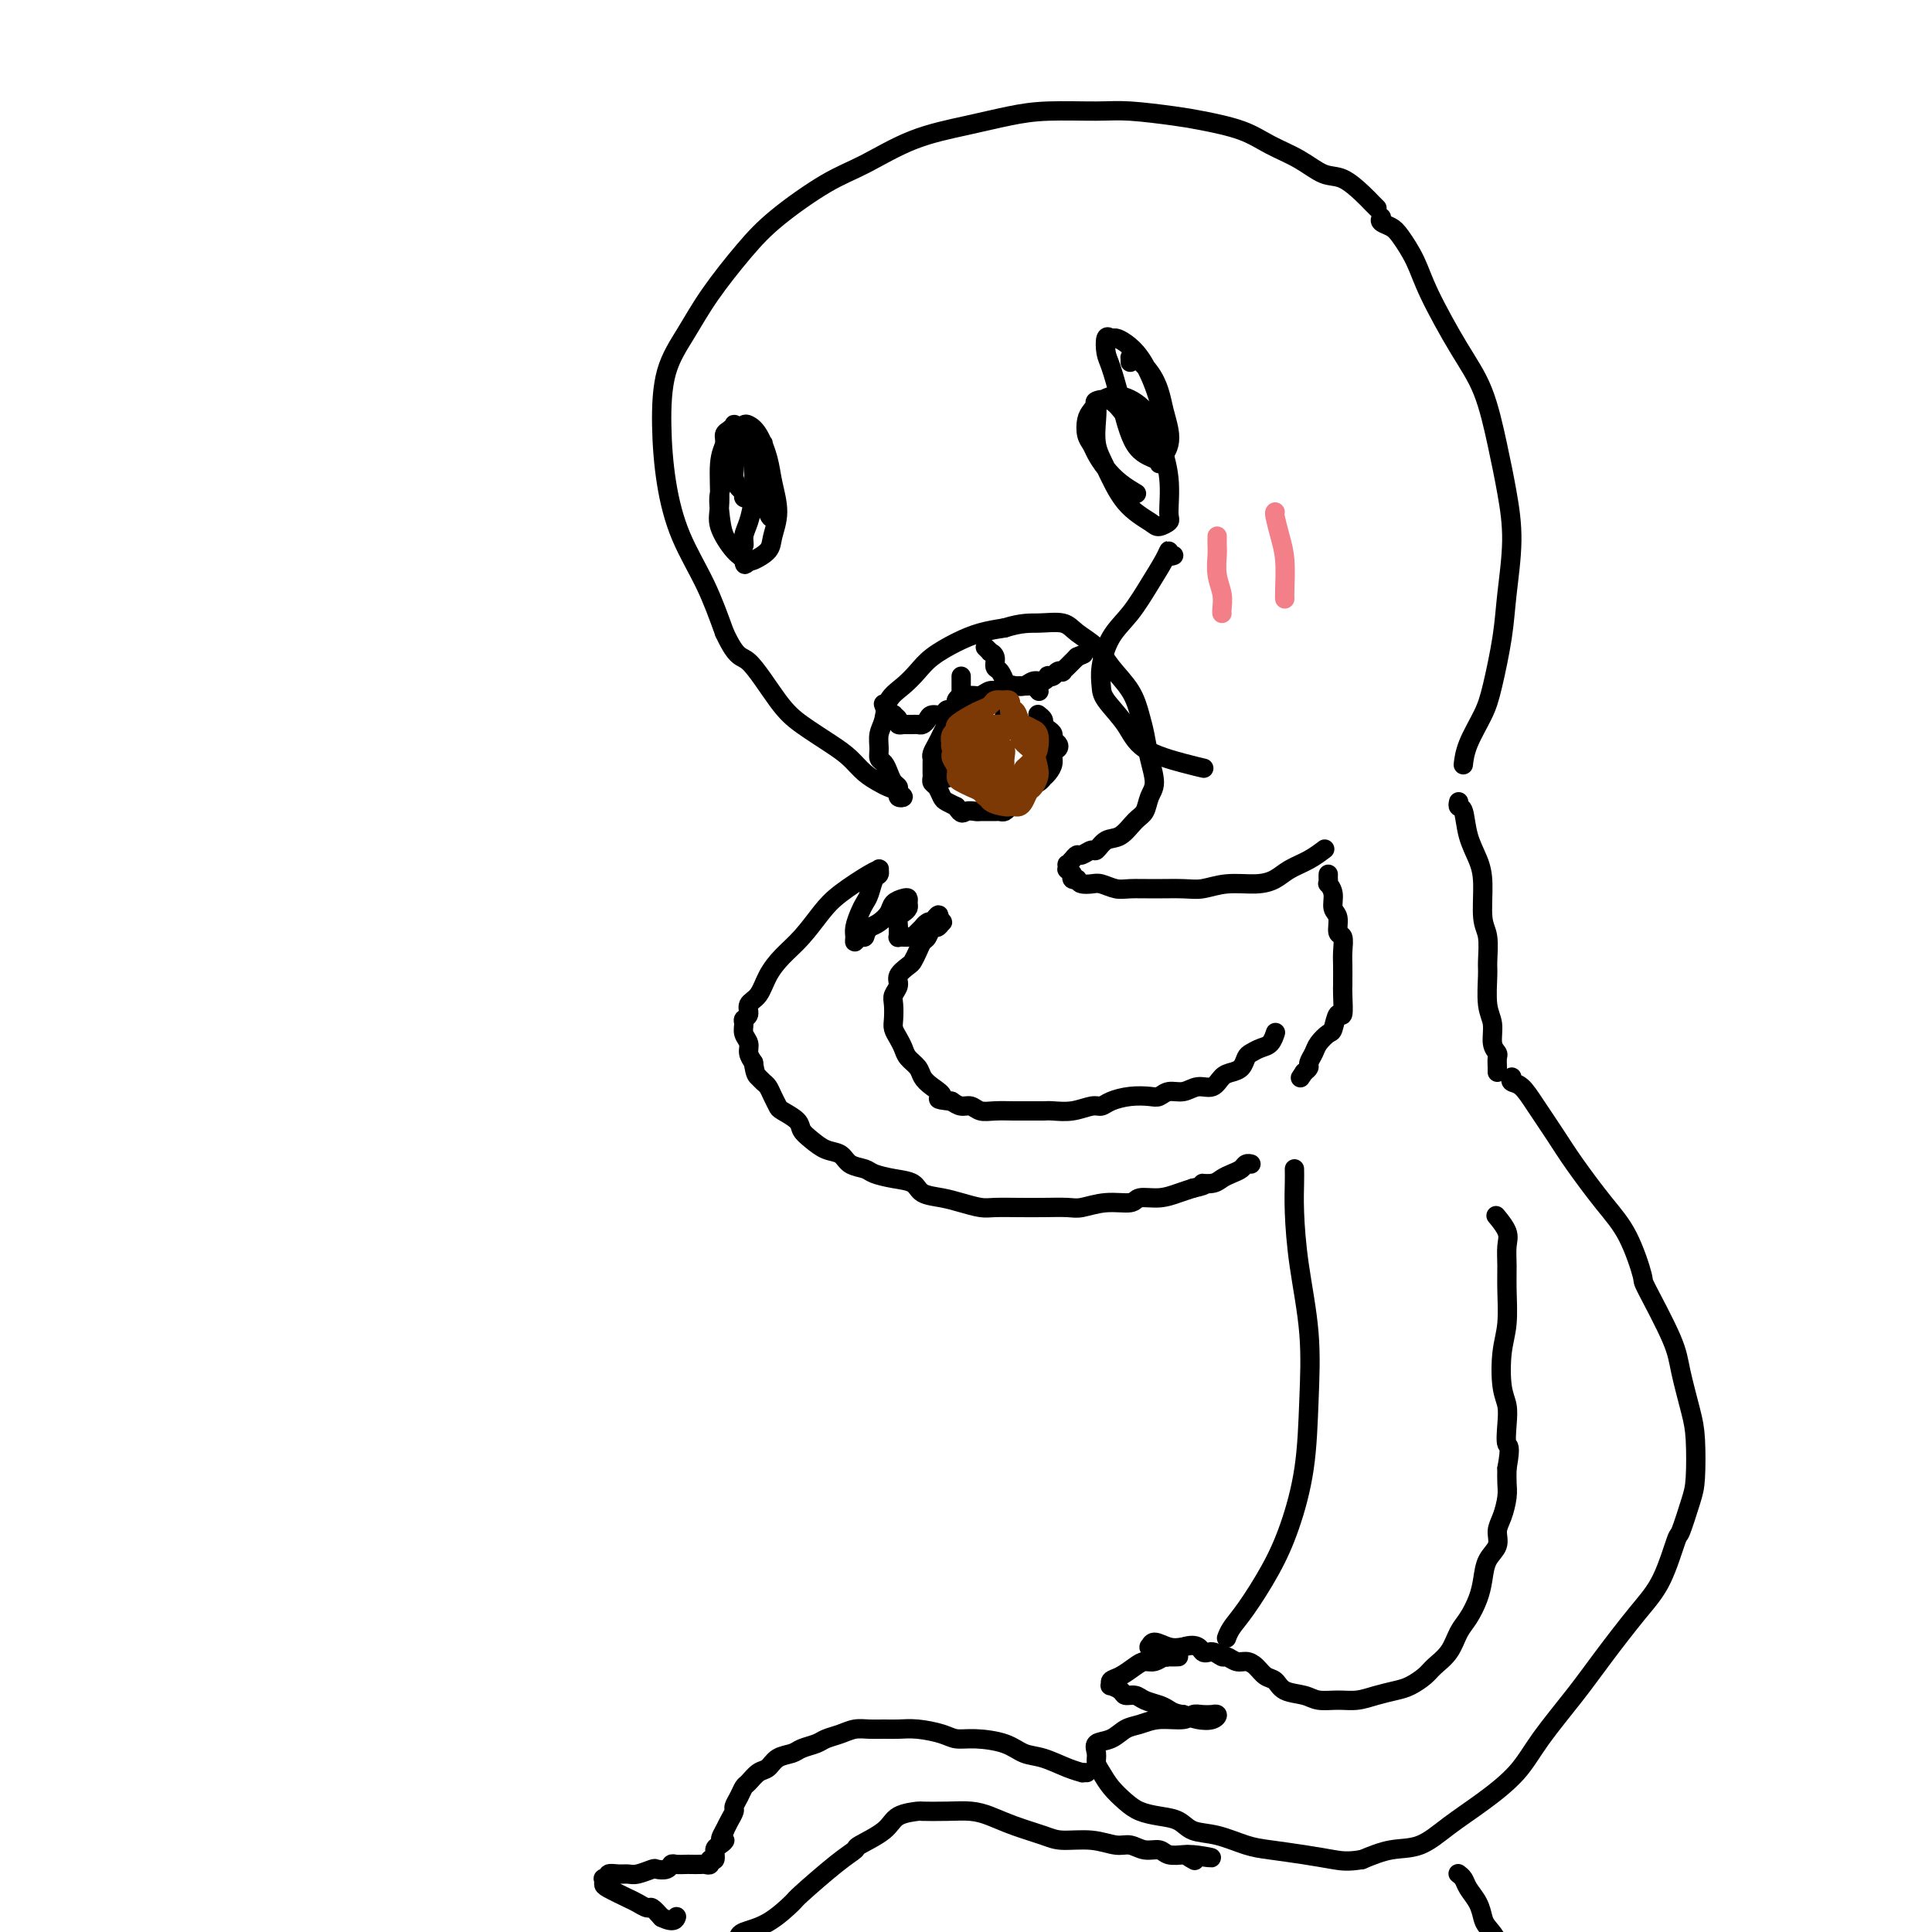 <svg viewBox='0 0 400 400' version='1.1' xmlns='http://www.w3.org/2000/svg' xmlns:xlink='http://www.w3.org/1999/xlink'><g fill='none' stroke='#000000' stroke-width='4' stroke-linecap='round' stroke-linejoin='round'><path d='M285,43c0.079,0.076 0.157,0.152 0,0c-0.157,-0.152 -0.550,-0.533 -1,-1c-0.450,-0.467 -0.958,-1.020 -2,-2c-1.042,-0.980 -2.617,-2.388 -4,-3c-1.383,-0.612 -2.575,-0.430 -4,-1c-1.425,-0.570 -3.083,-1.893 -5,-3c-1.917,-1.107 -4.094,-1.999 -6,-3c-1.906,-1.001 -3.540,-2.110 -6,-3c-2.460,-0.890 -5.744,-1.560 -8,-2c-2.256,-0.440 -3.482,-0.652 -6,-1c-2.518,-0.348 -6.328,-0.834 -9,-1c-2.672,-0.166 -4.205,-0.013 -7,0c-2.795,0.013 -6.850,-0.113 -10,0c-3.150,0.113 -5.394,0.467 -8,1c-2.606,0.533 -5.574,1.246 -9,2c-3.426,0.754 -7.309,1.548 -11,3c-3.691,1.452 -7.190,3.561 -10,5c-2.810,1.439 -4.932,2.206 -8,4c-3.068,1.794 -7.081,4.614 -10,7c-2.919,2.386 -4.744,4.338 -7,7c-2.256,2.662 -4.942,6.034 -7,9c-2.058,2.966 -3.486,5.524 -5,8c-1.514,2.476 -3.112,4.868 -4,8c-0.888,3.132 -1.067,7.005 -1,11c0.067,3.995 0.379,8.112 1,12c0.621,3.888 1.552,7.547 3,11c1.448,3.453 3.414,6.701 5,10c1.586,3.299 2.793,6.650 4,10'/><path d='M150,131c2.684,5.736 3.394,4.575 5,6c1.606,1.425 4.110,5.435 6,8c1.890,2.565 3.168,3.685 5,5c1.832,1.315 4.220,2.825 6,4c1.780,1.175 2.954,2.016 4,3c1.046,0.984 1.964,2.109 3,3c1.036,0.891 2.192,1.546 3,2c0.808,0.454 1.270,0.707 2,1c0.730,0.293 1.727,0.625 2,1c0.273,0.375 -0.179,0.792 0,1c0.179,0.208 0.987,0.208 1,0c0.013,-0.208 -0.770,-0.623 -1,-1c-0.230,-0.377 0.092,-0.716 0,-1c-0.092,-0.284 -0.599,-0.512 -1,-1c-0.401,-0.488 -0.697,-1.236 -1,-2c-0.303,-0.764 -0.614,-1.543 -1,-2c-0.386,-0.457 -0.848,-0.590 -1,-1c-0.152,-0.410 0.007,-1.096 0,-2c-0.007,-0.904 -0.178,-2.027 0,-3c0.178,-0.973 0.706,-1.796 1,-3c0.294,-1.204 0.353,-2.787 1,-4c0.647,-1.213 1.883,-2.055 3,-3c1.117,-0.945 2.114,-1.994 3,-3c0.886,-1.006 1.660,-1.971 3,-3c1.340,-1.029 3.245,-2.123 5,-3c1.755,-0.877 3.358,-1.536 5,-2c1.642,-0.464 3.321,-0.732 5,-1'/><path d='M208,130c3.636,-1.132 5.227,-0.961 7,-1c1.773,-0.039 3.728,-0.287 5,0c1.272,0.287 1.860,1.108 3,2c1.140,0.892 2.830,1.854 4,3c1.170,1.146 1.819,2.475 3,4c1.181,1.525 2.896,3.244 4,5c1.104,1.756 1.599,3.547 2,5c0.401,1.453 0.708,2.567 1,4c0.292,1.433 0.571,3.183 1,5c0.429,1.817 1.010,3.699 1,5c-0.010,1.301 -0.611,2.021 -1,3c-0.389,0.979 -0.566,2.218 -1,3c-0.434,0.782 -1.123,1.109 -2,2c-0.877,0.891 -1.940,2.348 -3,3c-1.060,0.652 -2.115,0.500 -3,1c-0.885,0.500 -1.599,1.653 -2,2c-0.401,0.347 -0.489,-0.113 -1,0c-0.511,0.113 -1.443,0.800 -2,1c-0.557,0.200 -0.737,-0.086 -1,0c-0.263,0.086 -0.607,0.544 -1,1c-0.393,0.456 -0.833,0.911 -1,1c-0.167,0.089 -0.059,-0.186 0,0c0.059,0.186 0.069,0.833 0,1c-0.069,0.167 -0.216,-0.148 0,0c0.216,0.148 0.793,0.758 1,1c0.207,0.242 0.042,0.117 0,0c-0.042,-0.117 0.040,-0.227 0,0c-0.040,0.227 -0.203,0.792 0,1c0.203,0.208 0.772,0.059 1,0c0.228,-0.059 0.114,-0.030 0,0'/><path d='M223,182c0.436,0.686 0.527,0.902 1,1c0.473,0.098 1.328,0.079 2,0c0.672,-0.079 1.163,-0.218 2,0c0.837,0.218 2.022,0.791 3,1c0.978,0.209 1.750,0.052 3,0c1.250,-0.052 2.977,0.001 5,0c2.023,-0.001 4.341,-0.055 6,0c1.659,0.055 2.659,0.219 4,0c1.341,-0.219 3.023,-0.821 5,-1c1.977,-0.179 4.250,0.064 6,0c1.750,-0.064 2.977,-0.434 4,-1c1.023,-0.566 1.841,-1.327 3,-2c1.159,-0.673 2.658,-1.258 4,-2c1.342,-0.742 2.526,-1.641 3,-2c0.474,-0.359 0.237,-0.180 0,0'/><path d='M286,45c-0.186,0.339 -0.373,0.679 0,1c0.373,0.321 1.305,0.625 2,1c0.695,0.375 1.151,0.822 2,2c0.849,1.178 2.090,3.088 3,5c0.910,1.912 1.490,3.827 3,7c1.510,3.173 3.950,7.603 6,11c2.050,3.397 3.709,5.761 5,9c1.291,3.239 2.214,7.355 3,11c0.786,3.645 1.434,6.820 2,10c0.566,3.180 1.051,6.365 1,10c-0.051,3.635 -0.637,7.721 -1,11c-0.363,3.279 -0.504,5.751 -1,9c-0.496,3.249 -1.348,7.274 -2,10c-0.652,2.726 -1.102,4.153 -2,6c-0.898,1.847 -2.242,4.113 -3,6c-0.758,1.887 -0.931,3.396 -1,4c-0.069,0.604 -0.035,0.302 0,0'/><path d='M275,181c-0.009,0.299 -0.018,0.598 0,1c0.018,0.402 0.061,0.907 0,1c-0.061,0.093 -0.228,-0.227 0,0c0.228,0.227 0.849,1.001 1,2c0.151,0.999 -0.170,2.224 0,3c0.170,0.776 0.830,1.102 1,2c0.170,0.898 -0.151,2.367 0,3c0.151,0.633 0.772,0.432 1,1c0.228,0.568 0.061,1.907 0,3c-0.061,1.093 -0.016,1.941 0,3c0.016,1.059 0.001,2.330 0,3c-0.001,0.670 0.010,0.740 0,1c-0.010,0.260 -0.043,0.709 0,2c0.043,1.291 0.162,3.424 0,4c-0.162,0.576 -0.607,-0.404 -1,0c-0.393,0.404 -0.736,2.192 -1,3c-0.264,0.808 -0.448,0.636 -1,1c-0.552,0.364 -1.471,1.263 -2,2c-0.529,0.737 -0.668,1.311 -1,2c-0.332,0.689 -0.859,1.493 -1,2c-0.141,0.507 0.102,0.716 0,1c-0.102,0.284 -0.551,0.642 -1,1'/><path d='M270,222c-1.333,2.000 -0.667,1.000 0,0'/><path d='M302,166c-0.097,0.428 -0.194,0.855 0,1c0.194,0.145 0.678,0.006 1,1c0.322,0.994 0.482,3.121 1,5c0.518,1.879 1.392,3.512 2,5c0.608,1.488 0.948,2.832 1,5c0.052,2.168 -0.183,5.161 0,7c0.183,1.839 0.785,2.525 1,4c0.215,1.475 0.042,3.739 0,5c-0.042,1.261 0.045,1.518 0,3c-0.045,1.482 -0.222,4.189 0,6c0.222,1.811 0.844,2.726 1,4c0.156,1.274 -0.154,2.905 0,4c0.154,1.095 0.773,1.652 1,2c0.227,0.348 0.061,0.485 0,1c-0.061,0.515 -0.016,1.408 0,2c0.016,0.592 0.005,0.883 0,1c-0.005,0.117 -0.002,0.058 0,0'/><path d='M264,214c0.067,-0.203 0.134,-0.406 0,0c-0.134,0.406 -0.469,1.422 -1,2c-0.531,0.578 -1.258,0.719 -2,1c-0.742,0.281 -1.497,0.704 -2,1c-0.503,0.296 -0.753,0.465 -1,1c-0.247,0.535 -0.492,1.435 -1,2c-0.508,0.565 -1.280,0.797 -2,1c-0.720,0.203 -1.390,0.379 -2,1c-0.610,0.621 -1.161,1.687 -2,2c-0.839,0.313 -1.967,-0.126 -3,0c-1.033,0.126 -1.973,0.818 -3,1c-1.027,0.182 -2.141,-0.145 -3,0c-0.859,0.145 -1.462,0.761 -2,1c-0.538,0.239 -1.010,0.102 -2,0c-0.990,-0.102 -2.497,-0.167 -4,0c-1.503,0.167 -3.001,0.567 -4,1c-0.999,0.433 -1.498,0.901 -2,1c-0.502,0.099 -1.005,-0.170 -2,0c-0.995,0.170 -2.481,0.778 -4,1c-1.519,0.222 -3.071,0.059 -4,0c-0.929,-0.059 -1.236,-0.015 -2,0c-0.764,0.015 -1.986,0.000 -3,0c-1.014,-0.000 -1.819,0.015 -3,0c-1.181,-0.015 -2.739,-0.059 -4,0c-1.261,0.059 -2.225,0.222 -3,0c-0.775,-0.222 -1.363,-0.829 -2,-1c-0.637,-0.171 -1.325,0.094 -2,0c-0.675,-0.094 -1.338,-0.547 -2,-1'/><path d='M197,228c-4.229,-0.440 -2.303,-0.541 -2,-1c0.303,-0.459 -1.018,-1.278 -2,-2c-0.982,-0.722 -1.625,-1.348 -2,-2c-0.375,-0.652 -0.482,-1.330 -1,-2c-0.518,-0.670 -1.445,-1.333 -2,-2c-0.555,-0.667 -0.737,-1.337 -1,-2c-0.263,-0.663 -0.608,-1.318 -1,-2c-0.392,-0.682 -0.833,-1.390 -1,-2c-0.167,-0.610 -0.061,-1.122 0,-2c0.061,-0.878 0.076,-2.123 0,-3c-0.076,-0.877 -0.242,-1.386 0,-2c0.242,-0.614 0.891,-1.333 1,-2c0.109,-0.667 -0.322,-1.282 0,-2c0.322,-0.718 1.396,-1.539 2,-2c0.604,-0.461 0.739,-0.562 1,-1c0.261,-0.438 0.647,-1.213 1,-2c0.353,-0.787 0.673,-1.588 1,-2c0.327,-0.412 0.663,-0.436 1,-1c0.337,-0.564 0.676,-1.668 1,-2c0.324,-0.332 0.633,0.107 1,0c0.367,-0.107 0.791,-0.760 1,-1c0.209,-0.240 0.203,-0.069 0,0c-0.203,0.069 -0.601,0.034 -1,0'/><path d='M194,191c1.154,-3.099 -0.461,-0.845 -1,0c-0.539,0.845 -0.004,0.282 0,0c0.004,-0.282 -0.525,-0.282 -1,0c-0.475,0.282 -0.897,0.846 -1,1c-0.103,0.154 0.113,-0.102 0,0c-0.113,0.102 -0.555,0.563 -1,1c-0.445,0.437 -0.894,0.849 -1,1c-0.106,0.151 0.129,0.041 0,0c-0.129,-0.041 -0.623,-0.014 -1,0c-0.377,0.014 -0.637,0.016 -1,0c-0.363,-0.016 -0.830,-0.050 -1,0c-0.170,0.050 -0.043,0.182 0,0c0.043,-0.182 0.001,-0.679 0,-1c-0.001,-0.321 0.038,-0.467 0,-1c-0.038,-0.533 -0.153,-1.453 0,-2c0.153,-0.547 0.575,-0.722 1,-1c0.425,-0.278 0.853,-0.661 1,-1c0.147,-0.339 0.013,-0.635 0,-1c-0.013,-0.365 0.096,-0.799 0,-1c-0.096,-0.201 -0.396,-0.170 -1,0c-0.604,0.170 -1.512,0.479 -2,1c-0.488,0.521 -0.554,1.256 -1,2c-0.446,0.744 -1.270,1.498 -2,2c-0.730,0.502 -1.365,0.751 -2,1'/><path d='M180,192c-0.956,1.246 -0.845,1.860 -1,2c-0.155,0.140 -0.574,-0.193 -1,0c-0.426,0.193 -0.857,0.911 -1,1c-0.143,0.089 0.003,-0.450 0,-1c-0.003,-0.550 -0.156,-1.111 0,-2c0.156,-0.889 0.620,-2.108 1,-3c0.380,-0.892 0.676,-1.458 1,-2c0.324,-0.542 0.676,-1.059 1,-2c0.324,-0.941 0.620,-2.304 1,-3c0.380,-0.696 0.842,-0.724 1,-1c0.158,-0.276 0.010,-0.799 0,-1c-0.010,-0.201 0.119,-0.081 0,0c-0.119,0.081 -0.485,0.121 -2,1c-1.515,0.879 -4.177,2.597 -6,4c-1.823,1.403 -2.805,2.491 -4,4c-1.195,1.509 -2.601,3.440 -4,5c-1.399,1.560 -2.791,2.750 -4,4c-1.209,1.250 -2.237,2.559 -3,4c-0.763,1.441 -1.262,3.015 -2,4c-0.738,0.985 -1.715,1.380 -2,2c-0.285,0.620 0.124,1.464 0,2c-0.124,0.536 -0.780,0.762 -1,1c-0.220,0.238 -0.004,0.486 0,1c0.004,0.514 -0.205,1.292 0,2c0.205,0.708 0.824,1.344 1,2c0.176,0.656 -0.093,1.330 0,2c0.093,0.670 0.546,1.335 1,2'/><path d='M156,220c0.334,2.485 0.667,2.697 1,3c0.333,0.303 0.664,0.696 1,1c0.336,0.304 0.675,0.518 1,1c0.325,0.482 0.636,1.231 1,2c0.364,0.769 0.782,1.557 1,2c0.218,0.443 0.235,0.543 1,1c0.765,0.457 2.278,1.273 3,2c0.722,0.727 0.653,1.364 1,2c0.347,0.636 1.108,1.270 2,2c0.892,0.730 1.914,1.558 3,2c1.086,0.442 2.236,0.500 3,1c0.764,0.500 1.143,1.442 2,2c0.857,0.558 2.192,0.731 3,1c0.808,0.269 1.090,0.636 2,1c0.910,0.364 2.448,0.727 4,1c1.552,0.273 3.119,0.455 4,1c0.881,0.545 1.077,1.452 2,2c0.923,0.548 2.574,0.735 4,1c1.426,0.265 2.627,0.607 4,1c1.373,0.393 2.917,0.837 4,1c1.083,0.163 1.706,0.045 3,0c1.294,-0.045 3.261,-0.016 5,0c1.739,0.016 3.250,0.019 5,0c1.750,-0.019 3.737,-0.062 5,0c1.263,0.062 1.800,0.228 3,0c1.200,-0.228 3.062,-0.849 5,-1c1.938,-0.151 3.950,0.167 5,0c1.050,-0.167 1.137,-0.818 2,-1c0.863,-0.182 2.502,0.105 4,0c1.498,-0.105 2.857,-0.601 4,-1c1.143,-0.399 2.072,-0.699 3,-1'/><path d='M247,246c3.916,-0.858 2.205,-1.003 2,-1c-0.205,0.003 1.097,0.155 2,0c0.903,-0.155 1.409,-0.616 2,-1c0.591,-0.384 1.269,-0.691 2,-1c0.731,-0.309 1.516,-0.619 2,-1c0.484,-0.381 0.669,-0.833 1,-1c0.331,-0.167 0.809,-0.048 1,0c0.191,0.048 0.096,0.024 0,0'/><path d='M313,223c-0.162,0.391 -0.324,0.782 0,1c0.324,0.218 1.135,0.262 2,1c0.865,0.738 1.785,2.170 3,4c1.215,1.830 2.726,4.057 4,6c1.274,1.943 2.312,3.602 4,6c1.688,2.398 4.025,5.537 6,8c1.975,2.463 3.589,4.251 5,7c1.411,2.749 2.619,6.457 3,8c0.381,1.543 -0.066,0.919 1,3c1.066,2.081 3.645,6.868 5,10c1.355,3.132 1.486,4.610 2,7c0.514,2.390 1.413,5.692 2,8c0.587,2.308 0.863,3.621 1,6c0.137,2.379 0.134,5.826 0,8c-0.134,2.174 -0.399,3.077 -1,5c-0.601,1.923 -1.538,4.865 -2,6c-0.462,1.135 -0.448,0.463 -1,2c-0.552,1.537 -1.670,5.284 -3,8c-1.330,2.716 -2.874,4.402 -5,7c-2.126,2.598 -4.835,6.108 -7,9c-2.165,2.892 -3.785,5.164 -6,8c-2.215,2.836 -5.024,6.235 -7,9c-1.976,2.765 -3.118,4.897 -5,7c-1.882,2.103 -4.504,4.177 -7,6c-2.496,1.823 -4.865,3.396 -7,5c-2.135,1.604 -4.036,3.240 -6,4c-1.964,0.760 -3.990,0.646 -6,1c-2.010,0.354 -4.005,1.177 -6,2'/><path d='M282,385c-2.949,0.511 -4.321,0.288 -6,0c-1.679,-0.288 -3.664,-0.639 -6,-1c-2.336,-0.361 -5.023,-0.730 -7,-1c-1.977,-0.270 -3.245,-0.440 -5,-1c-1.755,-0.560 -3.996,-1.512 -6,-2c-2.004,-0.488 -3.771,-0.514 -5,-1c-1.229,-0.486 -1.918,-1.431 -3,-2c-1.082,-0.569 -2.555,-0.761 -4,-1c-1.445,-0.239 -2.860,-0.525 -4,-1c-1.140,-0.475 -2.003,-1.138 -3,-2c-0.997,-0.862 -2.126,-1.923 -3,-3c-0.874,-1.077 -1.493,-2.171 -2,-3c-0.507,-0.829 -0.901,-1.392 -1,-2c-0.099,-0.608 0.097,-1.262 0,-2c-0.097,-0.738 -0.489,-1.561 0,-2c0.489,-0.439 1.857,-0.495 3,-1c1.143,-0.505 2.060,-1.460 3,-2c0.940,-0.540 1.904,-0.667 3,-1c1.096,-0.333 2.326,-0.874 4,-1c1.674,-0.126 3.792,0.163 5,0c1.208,-0.163 1.505,-0.777 2,-1c0.495,-0.223 1.189,-0.056 2,0c0.811,0.056 1.739,0.002 2,0c0.261,-0.002 -0.146,0.049 0,0c0.146,-0.049 0.843,-0.199 1,0c0.157,0.199 -0.227,0.746 -1,1c-0.773,0.254 -1.935,0.215 -3,0c-1.065,-0.215 -2.032,-0.608 -3,-1'/><path d='M245,355c-1.683,-0.177 -2.391,-0.621 -3,-1c-0.609,-0.379 -1.117,-0.693 -2,-1c-0.883,-0.307 -2.139,-0.608 -3,-1c-0.861,-0.392 -1.327,-0.875 -2,-1c-0.673,-0.125 -1.555,0.107 -2,0c-0.445,-0.107 -0.454,-0.552 -1,-1c-0.546,-0.448 -1.629,-0.897 -2,-1c-0.371,-0.103 -0.031,0.140 0,0c0.031,-0.140 -0.249,-0.663 0,-1c0.249,-0.337 1.026,-0.486 2,-1c0.974,-0.514 2.143,-1.392 3,-2c0.857,-0.608 1.401,-0.948 2,-1c0.599,-0.052 1.254,0.182 2,0c0.746,-0.182 1.584,-0.781 2,-1c0.416,-0.219 0.410,-0.058 1,0c0.590,0.058 1.777,0.011 2,0c0.223,-0.011 -0.517,0.012 -1,0c-0.483,-0.012 -0.707,-0.060 -1,0c-0.293,0.060 -0.653,0.228 -1,0c-0.347,-0.228 -0.680,-0.850 -1,-1c-0.320,-0.150 -0.627,0.174 -1,0c-0.373,-0.174 -0.813,-0.845 -1,-1c-0.187,-0.155 -0.122,0.206 0,0c0.122,-0.206 0.302,-0.978 1,-1c0.698,-0.022 1.914,0.708 3,1c1.086,0.292 2.043,0.146 3,0'/><path d='M245,341c3.135,-0.994 3.473,0.522 4,1c0.527,0.478 1.243,-0.083 2,0c0.757,0.083 1.554,0.809 2,1c0.446,0.191 0.542,-0.152 1,0c0.458,0.152 1.278,0.799 2,1c0.722,0.201 1.346,-0.044 2,0c0.654,0.044 1.337,0.379 2,1c0.663,0.621 1.306,1.529 2,2c0.694,0.471 1.438,0.504 2,1c0.562,0.496 0.944,1.454 2,2c1.056,0.546 2.788,0.679 4,1c1.212,0.321 1.903,0.829 3,1c1.097,0.171 2.600,0.005 4,0c1.400,-0.005 2.697,0.150 4,0c1.303,-0.150 2.613,-0.606 4,-1c1.387,-0.394 2.851,-0.726 4,-1c1.149,-0.274 1.985,-0.489 3,-1c1.015,-0.511 2.211,-1.318 3,-2c0.789,-0.682 1.171,-1.238 2,-2c0.829,-0.762 2.106,-1.729 3,-3c0.894,-1.271 1.404,-2.847 2,-4c0.596,-1.153 1.278,-1.883 2,-3c0.722,-1.117 1.485,-2.620 2,-4c0.515,-1.380 0.782,-2.637 1,-4c0.218,-1.363 0.388,-2.833 1,-4c0.612,-1.167 1.667,-2.031 2,-3c0.333,-0.969 -0.054,-2.044 0,-3c0.054,-0.956 0.551,-1.792 1,-3c0.449,-1.208 0.852,-2.787 1,-4c0.148,-1.213 0.042,-2.061 0,-3c-0.042,-0.939 -0.021,-1.970 0,-3'/><path d='M312,304c0.932,-5.121 0.263,-4.424 0,-5c-0.263,-0.576 -0.119,-2.426 0,-4c0.119,-1.574 0.214,-2.871 0,-4c-0.214,-1.129 -0.737,-2.090 -1,-4c-0.263,-1.910 -0.267,-4.770 0,-7c0.267,-2.230 0.806,-3.832 1,-6c0.194,-2.168 0.045,-4.904 0,-7c-0.045,-2.096 0.016,-3.553 0,-5c-0.016,-1.447 -0.107,-2.883 0,-4c0.107,-1.117 0.414,-1.916 0,-3c-0.414,-1.084 -1.547,-2.453 -2,-3c-0.453,-0.547 -0.227,-0.274 0,0'/><path d='M268,242c0.014,0.832 0.029,1.665 0,3c-0.029,1.335 -0.100,3.174 0,6c0.100,2.826 0.372,6.640 1,11c0.628,4.360 1.611,9.264 2,14c0.389,4.736 0.183,9.302 0,14c-0.183,4.698 -0.343,9.527 -1,14c-0.657,4.473 -1.812,8.589 -3,12c-1.188,3.411 -2.410,6.116 -4,9c-1.590,2.884 -3.550,5.948 -5,8c-1.450,2.052 -2.390,3.091 -3,4c-0.610,0.909 -0.888,1.688 -1,2c-0.112,0.312 -0.056,0.156 0,0'/><path d='M225,367c-0.480,-0.015 -0.960,-0.031 -1,0c-0.040,0.031 0.361,0.107 0,0c-0.361,-0.107 -1.485,-0.397 -3,-1c-1.515,-0.603 -3.420,-1.520 -5,-2c-1.580,-0.480 -2.833,-0.524 -4,-1c-1.167,-0.476 -2.247,-1.385 -4,-2c-1.753,-0.615 -4.177,-0.935 -6,-1c-1.823,-0.065 -3.044,0.126 -4,0c-0.956,-0.126 -1.649,-0.569 -3,-1c-1.351,-0.431 -3.362,-0.848 -5,-1c-1.638,-0.152 -2.903,-0.038 -4,0c-1.097,0.038 -2.027,-0.001 -3,0c-0.973,0.001 -1.989,0.042 -3,0c-1.011,-0.042 -2.018,-0.166 -3,0c-0.982,0.166 -1.939,0.622 -3,1c-1.061,0.378 -2.227,0.678 -3,1c-0.773,0.322 -1.152,0.668 -2,1c-0.848,0.332 -2.166,0.651 -3,1c-0.834,0.349 -1.183,0.727 -2,1c-0.817,0.273 -2.103,0.439 -3,1c-0.897,0.561 -1.406,1.515 -2,2c-0.594,0.485 -1.273,0.501 -2,1c-0.727,0.499 -1.500,1.481 -2,2c-0.500,0.519 -0.725,0.576 -1,1c-0.275,0.424 -0.598,1.216 -1,2c-0.402,0.784 -0.881,1.561 -1,2c-0.119,0.439 0.122,0.541 0,1c-0.122,0.459 -0.606,1.274 -1,2c-0.394,0.726 -0.697,1.363 -1,2'/><path d='M150,379c-1.659,2.720 -0.305,2.020 0,2c0.305,-0.020 -0.439,0.639 -1,1c-0.561,0.361 -0.938,0.422 -1,1c-0.062,0.578 0.192,1.671 0,2c-0.192,0.329 -0.829,-0.108 -1,0c-0.171,0.108 0.124,0.761 0,1c-0.124,0.239 -0.667,0.064 -1,0c-0.333,-0.064 -0.457,-0.018 -1,0c-0.543,0.018 -1.506,0.009 -2,0c-0.494,-0.009 -0.518,-0.016 -1,0c-0.482,0.016 -1.423,0.056 -2,0c-0.577,-0.056 -0.791,-0.207 -1,0c-0.209,0.207 -0.412,0.773 -1,1c-0.588,0.227 -1.560,0.114 -2,0c-0.440,-0.114 -0.346,-0.228 -1,0c-0.654,0.228 -2.055,0.797 -3,1c-0.945,0.203 -1.434,0.041 -2,0c-0.566,-0.041 -1.209,0.041 -2,0c-0.791,-0.041 -1.729,-0.204 -2,0c-0.271,0.204 0.124,0.775 0,1c-0.124,0.225 -0.766,0.106 -1,0c-0.234,-0.106 -0.061,-0.197 0,0c0.061,0.197 0.009,0.684 0,1c-0.009,0.316 0.024,0.461 1,1c0.976,0.539 2.894,1.470 4,2c1.106,0.530 1.400,0.657 2,1c0.600,0.343 1.508,0.900 2,1c0.492,0.100 0.569,-0.257 1,0c0.431,0.257 1.215,1.129 2,2'/><path d='M137,397c2.533,1.244 2.867,0.356 3,0c0.133,-0.356 0.067,-0.178 0,0'/><path d='M302,388c-0.097,-0.071 -0.195,-0.142 0,0c0.195,0.142 0.681,0.499 1,1c0.319,0.501 0.471,1.148 1,2c0.529,0.852 1.434,1.910 2,3c0.566,1.090 0.793,2.212 1,3c0.207,0.788 0.396,1.242 1,2c0.604,0.758 1.624,1.819 2,3c0.376,1.181 0.107,2.480 0,3c-0.107,0.520 -0.054,0.260 0,0'/><path d='M153,401c-0.001,0.084 -0.003,0.168 0,0c0.003,-0.168 0.009,-0.586 1,-1c0.991,-0.414 2.967,-0.822 5,-2c2.033,-1.178 4.124,-3.126 5,-4c0.876,-0.874 0.539,-0.673 2,-2c1.461,-1.327 4.721,-4.180 7,-6c2.279,-1.820 3.578,-2.607 4,-3c0.422,-0.393 -0.035,-0.393 1,-1c1.035,-0.607 3.560,-1.823 5,-3c1.440,-1.177 1.795,-2.316 3,-3c1.205,-0.684 3.259,-0.913 4,-1c0.741,-0.087 0.170,-0.032 1,0c0.830,0.032 3.062,0.039 5,0c1.938,-0.039 3.584,-0.126 5,0c1.416,0.126 2.604,0.463 4,1c1.396,0.537 3.000,1.272 5,2c2.000,0.728 4.398,1.448 6,2c1.602,0.552 2.410,0.937 4,1c1.590,0.063 3.963,-0.194 6,0c2.037,0.194 3.738,0.840 5,1c1.262,0.160 2.086,-0.167 3,0c0.914,0.167 1.919,0.829 3,1c1.081,0.171 2.238,-0.150 3,0c0.762,0.150 1.128,0.771 2,1c0.872,0.229 2.249,0.065 3,0c0.751,-0.065 0.875,-0.033 1,0'/><path d='M246,384c8.893,1.333 3.125,0.167 1,0c-2.125,-0.167 -0.607,0.667 0,1c0.607,0.333 0.304,0.167 0,0'/><path d='M215,143c0.097,0.113 0.195,0.227 0,0c-0.195,-0.227 -0.681,-0.794 -1,-1c-0.319,-0.206 -0.470,-0.051 -1,0c-0.530,0.051 -1.440,-0.001 -2,0c-0.560,0.001 -0.769,0.057 -1,0c-0.231,-0.057 -0.484,-0.226 -1,0c-0.516,0.226 -1.294,0.847 -2,1c-0.706,0.153 -1.341,-0.162 -2,0c-0.659,0.162 -1.342,0.802 -2,1c-0.658,0.198 -1.289,-0.046 -2,0c-0.711,0.046 -1.500,0.383 -2,1c-0.500,0.617 -0.711,1.516 -1,2c-0.289,0.484 -0.656,0.553 -1,1c-0.344,0.447 -0.667,1.272 -1,2c-0.333,0.728 -0.678,1.360 -1,2c-0.322,0.640 -0.622,1.289 -1,2c-0.378,0.711 -0.833,1.486 -1,2c-0.167,0.514 -0.046,0.768 0,1c0.046,0.232 0.015,0.442 0,1c-0.015,0.558 -0.015,1.463 0,2c0.015,0.537 0.045,0.707 0,1c-0.045,0.293 -0.164,0.708 0,1c0.164,0.292 0.611,0.460 1,1c0.389,0.540 0.720,1.453 1,2c0.280,0.547 0.509,0.728 1,1c0.491,0.272 1.246,0.636 2,1'/><path d='M198,167c1.114,1.928 1.398,1.249 2,1c0.602,-0.249 1.523,-0.067 2,0c0.477,0.067 0.509,0.019 1,0c0.491,-0.019 1.441,-0.008 2,0c0.559,0.008 0.727,0.013 1,0c0.273,-0.013 0.650,-0.044 1,0c0.350,0.044 0.674,0.163 1,0c0.326,-0.163 0.654,-0.607 1,-1c0.346,-0.393 0.709,-0.736 1,-1c0.291,-0.264 0.508,-0.448 1,-1c0.492,-0.552 1.259,-1.471 2,-2c0.741,-0.529 1.456,-0.669 2,-1c0.544,-0.331 0.915,-0.852 1,-1c0.085,-0.148 -0.117,0.077 0,0c0.117,-0.077 0.554,-0.454 1,-1c0.446,-0.546 0.900,-1.259 1,-2c0.100,-0.741 -0.155,-1.508 0,-2c0.155,-0.492 0.718,-0.709 1,-1c0.282,-0.291 0.282,-0.655 0,-1c-0.282,-0.345 -0.845,-0.669 -1,-1c-0.155,-0.331 0.098,-0.667 0,-1c-0.098,-0.333 -0.548,-0.664 -1,-1c-0.452,-0.336 -0.906,-0.679 -1,-1c-0.094,-0.321 0.171,-0.622 0,-1c-0.171,-0.378 -0.777,-0.832 -1,-1c-0.223,-0.168 -0.064,-0.048 0,0c0.064,0.048 0.032,0.024 0,0'/><path d='M208,150c0.000,-0.454 0.000,-0.907 0,-1c-0.000,-0.093 -0.001,0.175 0,0c0.001,-0.175 0.004,-0.794 0,-1c-0.004,-0.206 -0.015,0.001 0,0c0.015,-0.001 0.057,-0.210 0,0c-0.057,0.210 -0.211,0.840 0,1c0.211,0.160 0.788,-0.149 1,0c0.212,0.149 0.061,0.757 0,1c-0.061,0.243 -0.030,0.122 0,0'/><path d='M196,161c-0.003,0.095 -0.005,0.190 0,0c0.005,-0.190 0.019,-0.664 0,-1c-0.019,-0.336 -0.071,-0.535 0,-1c0.071,-0.465 0.267,-1.197 0,-1c-0.267,0.197 -0.995,1.322 -1,2c-0.005,0.678 0.713,0.908 1,1c0.287,0.092 0.144,0.046 0,0'/><path d='M215,160c-0.025,0.445 -0.049,0.890 0,1c0.049,0.110 0.172,-0.114 0,0c-0.172,0.114 -0.639,0.566 -1,1c-0.361,0.434 -0.618,0.849 -1,1c-0.382,0.151 -0.891,0.038 -1,0c-0.109,-0.038 0.181,-0.001 0,0c-0.181,0.001 -0.833,-0.036 -1,0c-0.167,0.036 0.151,0.143 0,0c-0.151,-0.143 -0.773,-0.537 -1,-1c-0.227,-0.463 -0.061,-0.996 0,-1c0.061,-0.004 0.016,0.521 0,1c-0.016,0.479 -0.004,0.912 0,1c0.004,0.088 0.001,-0.169 0,0c-0.001,0.169 -0.000,0.762 0,1c0.000,0.238 0.000,0.119 0,0'/><path d='M158,92c0.001,-0.180 0.001,-0.361 0,0c-0.001,0.361 -0.004,1.262 0,2c0.004,0.738 0.015,1.311 0,2c-0.015,0.689 -0.057,1.494 0,2c0.057,0.506 0.212,0.714 0,1c-0.212,0.286 -0.793,0.651 -1,1c-0.207,0.349 -0.041,0.682 0,1c0.041,0.318 -0.044,0.621 0,1c0.044,0.379 0.218,0.834 0,1c-0.218,0.166 -0.828,0.041 -1,0c-0.172,-0.041 0.095,0.001 0,0c-0.095,-0.001 -0.551,-0.045 -1,0c-0.449,0.045 -0.891,0.179 -1,0c-0.109,-0.179 0.114,-0.671 0,-1c-0.114,-0.329 -0.566,-0.497 -1,-1c-0.434,-0.503 -0.849,-1.343 -1,-2c-0.151,-0.657 -0.038,-1.131 0,-2c0.038,-0.869 -0.001,-2.131 0,-3c0.001,-0.869 0.041,-1.344 0,-2c-0.041,-0.656 -0.163,-1.493 0,-2c0.163,-0.507 0.611,-0.685 1,-1c0.389,-0.315 0.720,-0.768 1,-1c0.280,-0.232 0.511,-0.244 1,0c0.489,0.244 1.238,0.743 2,2c0.762,1.257 1.538,3.270 2,5c0.462,1.730 0.611,3.175 1,5c0.389,1.825 1.019,4.031 1,6c-0.019,1.969 -0.685,3.703 -1,5c-0.315,1.297 -0.277,2.157 -1,3c-0.723,0.843 -2.207,1.669 -3,2c-0.793,0.331 -0.897,0.165 -1,0'/><path d='M155,116c-1.082,1.601 -0.789,0.602 -1,0c-0.211,-0.602 -0.928,-0.808 -2,-2c-1.072,-1.192 -2.498,-3.370 -3,-5c-0.502,-1.630 -0.079,-2.713 0,-5c0.079,-2.287 -0.185,-5.779 0,-8c0.185,-2.221 0.820,-3.170 1,-4c0.180,-0.830 -0.093,-1.541 0,-2c0.093,-0.459 0.553,-0.665 1,-1c0.447,-0.335 0.880,-0.797 1,-1c0.120,-0.203 -0.072,-0.145 0,0c0.072,0.145 0.409,0.377 1,1c0.591,0.623 1.436,1.637 2,3c0.564,1.363 0.845,3.077 1,5c0.155,1.923 0.182,4.056 0,6c-0.182,1.944 -0.573,3.699 -1,5c-0.427,1.301 -0.892,2.149 -1,3c-0.108,0.851 0.139,1.705 0,2c-0.139,0.295 -0.665,0.032 -1,0c-0.335,-0.032 -0.478,0.167 -1,0c-0.522,-0.167 -1.424,-0.701 -2,-2c-0.576,-1.299 -0.827,-3.364 -1,-5c-0.173,-1.636 -0.268,-2.845 0,-4c0.268,-1.155 0.898,-2.257 1,-3c0.102,-0.743 -0.325,-1.125 0,-2c0.325,-0.875 1.400,-2.241 2,-3c0.600,-0.759 0.724,-0.909 1,-1c0.276,-0.091 0.704,-0.121 1,0c0.296,0.121 0.461,0.393 1,1c0.539,0.607 1.453,1.548 2,3c0.547,1.452 0.728,3.415 1,5c0.272,1.585 0.636,2.793 1,4'/><path d='M159,106c0.533,1.622 0.867,1.178 1,1c0.133,-0.178 0.067,-0.089 0,0'/><path d='M234,75c0.010,-0.440 0.020,-0.880 0,-1c-0.020,-0.120 -0.069,0.081 0,0c0.069,-0.081 0.257,-0.444 1,0c0.743,0.444 2.042,1.694 3,3c0.958,1.306 1.574,2.668 2,4c0.426,1.332 0.660,2.632 1,4c0.340,1.368 0.785,2.802 1,4c0.215,1.198 0.201,2.161 0,3c-0.201,0.839 -0.588,1.556 -1,2c-0.412,0.444 -0.848,0.617 -1,1c-0.152,0.383 -0.019,0.976 0,1c0.019,0.024 -0.075,-0.520 -1,-1c-0.925,-0.480 -2.679,-0.896 -4,-3c-1.321,-2.104 -2.207,-5.894 -3,-9c-0.793,-3.106 -1.492,-5.526 -2,-7c-0.508,-1.474 -0.824,-2.001 -1,-3c-0.176,-0.999 -0.210,-2.471 0,-3c0.210,-0.529 0.664,-0.115 1,0c0.336,0.115 0.553,-0.068 1,0c0.447,0.068 1.125,0.387 2,1c0.875,0.613 1.947,1.521 3,3c1.053,1.479 2.086,3.531 3,6c0.914,2.469 1.708,5.357 2,8c0.292,2.643 0.084,5.041 0,6c-0.084,0.959 -0.042,0.480 0,0'/><path d='M235,102c0.263,0.156 0.527,0.313 0,0c-0.527,-0.313 -1.843,-1.094 -3,-2c-1.157,-0.906 -2.153,-1.937 -3,-3c-0.847,-1.063 -1.545,-2.157 -2,-3c-0.455,-0.843 -0.667,-1.433 -1,-2c-0.333,-0.567 -0.786,-1.110 -1,-2c-0.214,-0.890 -0.188,-2.126 0,-3c0.188,-0.874 0.539,-1.384 1,-2c0.461,-0.616 1.031,-1.336 2,-2c0.969,-0.664 2.336,-1.271 4,-1c1.664,0.271 3.625,1.420 5,3c1.375,1.580 2.166,3.590 3,6c0.834,2.410 1.712,5.219 2,8c0.288,2.781 -0.015,5.535 0,7c0.015,1.465 0.349,1.642 0,2c-0.349,0.358 -1.379,0.898 -2,1c-0.621,0.102 -0.832,-0.234 -2,-1c-1.168,-0.766 -3.293,-1.963 -5,-4c-1.707,-2.037 -2.996,-4.913 -4,-7c-1.004,-2.087 -1.724,-3.385 -2,-5c-0.276,-1.615 -0.107,-3.548 0,-5c0.107,-1.452 0.153,-2.422 0,-3c-0.153,-0.578 -0.507,-0.762 0,-1c0.507,-0.238 1.873,-0.529 3,0c1.127,0.529 2.015,1.879 3,3c0.985,1.121 2.068,2.013 3,3c0.932,0.987 1.714,2.069 2,3c0.286,0.931 0.077,1.712 0,2c-0.077,0.288 -0.022,0.082 0,0c0.022,-0.082 0.011,-0.041 0,0'/><path d='M243,115c-0.435,0.144 -0.871,0.288 -1,0c-0.129,-0.288 0.047,-1.010 0,-1c-0.047,0.010 -0.318,0.750 -1,2c-0.682,1.250 -1.777,3.010 -3,5c-1.223,1.990 -2.576,4.211 -4,6c-1.424,1.789 -2.919,3.145 -4,5c-1.081,1.855 -1.750,4.208 -2,6c-0.250,1.792 -0.083,3.023 0,4c0.083,0.977 0.082,1.702 1,3c0.918,1.298 2.754,3.171 4,5c1.246,1.829 1.901,3.614 4,5c2.099,1.386 5.642,2.373 8,3c2.358,0.627 3.531,0.893 4,1c0.469,0.107 0.235,0.053 0,0'/><path d='M183,146c-0.081,-0.225 -0.161,-0.450 0,0c0.161,0.450 0.564,1.574 1,2c0.436,0.426 0.905,0.153 1,0c0.095,-0.153 -0.186,-0.184 0,0c0.186,0.184 0.837,0.585 1,1c0.163,0.415 -0.163,0.843 0,1c0.163,0.157 0.813,0.042 1,0c0.187,-0.042 -0.091,-0.011 0,0c0.091,0.011 0.549,0.004 1,0c0.451,-0.004 0.895,-0.004 1,0c0.105,0.004 -0.127,0.011 0,0c0.127,-0.011 0.615,-0.040 1,0c0.385,0.040 0.666,0.150 1,0c0.334,-0.150 0.719,-0.561 1,-1c0.281,-0.439 0.458,-0.905 1,-1c0.542,-0.095 1.451,0.182 2,0c0.549,-0.182 0.739,-0.823 1,-1c0.261,-0.177 0.592,0.111 1,0c0.408,-0.111 0.894,-0.622 1,-1c0.106,-0.378 -0.168,-0.622 0,-1c0.168,-0.378 0.777,-0.889 1,-1c0.223,-0.111 0.060,0.178 0,0c-0.060,-0.178 -0.016,-0.822 0,-1c0.016,-0.178 0.004,0.110 0,0c-0.004,-0.110 -0.001,-0.617 0,-1c0.001,-0.383 0.000,-0.642 0,-1c-0.000,-0.358 -0.000,-0.817 0,-1c0.000,-0.183 0.000,-0.092 0,0'/><path d='M204,134c0.455,0.438 0.909,0.875 1,1c0.091,0.125 -0.182,-0.064 0,0c0.182,0.064 0.819,0.380 1,1c0.181,0.620 -0.092,1.543 0,2c0.092,0.457 0.551,0.448 1,1c0.449,0.552 0.889,1.664 1,2c0.111,0.336 -0.108,-0.105 0,0c0.108,0.105 0.542,0.756 1,1c0.458,0.244 0.938,0.080 1,0c0.062,-0.080 -0.295,-0.078 0,0c0.295,0.078 1.241,0.231 2,0c0.759,-0.231 1.331,-0.845 2,-1c0.669,-0.155 1.436,0.151 2,0c0.564,-0.151 0.926,-0.759 1,-1c0.074,-0.241 -0.139,-0.116 0,0c0.139,0.116 0.630,0.223 1,0c0.370,-0.223 0.620,-0.777 1,-1c0.380,-0.223 0.890,-0.116 1,0c0.110,0.116 -0.182,0.242 0,0c0.182,-0.242 0.836,-0.852 1,-1c0.164,-0.148 -0.162,0.167 0,0c0.162,-0.167 0.813,-0.814 1,-1c0.187,-0.186 -0.089,0.090 0,0c0.089,-0.090 0.545,-0.545 1,-1'/><path d='M223,136c2.333,-1.000 1.167,-0.500 0,0'/></g>
<g fill='none' stroke='#7C3805' stroke-width='4' stroke-linecap='round' stroke-linejoin='round'><path d='M205,152c0.001,0.342 0.001,0.684 0,1c-0.001,0.316 -0.004,0.607 0,1c0.004,0.393 0.016,0.890 0,1c-0.016,0.110 -0.061,-0.167 0,0c0.061,0.167 0.228,0.776 0,1c-0.228,0.224 -0.849,0.061 -1,0c-0.151,-0.061 0.170,-0.020 0,0c-0.170,0.020 -0.830,0.021 -1,0c-0.170,-0.021 0.151,-0.062 0,0c-0.151,0.062 -0.774,0.228 -1,0c-0.226,-0.228 -0.057,-0.849 0,-1c0.057,-0.151 0.000,0.170 0,0c-0.000,-0.170 0.055,-0.830 0,-1c-0.055,-0.170 -0.221,0.150 0,0c0.221,-0.150 0.829,-0.769 1,-1c0.171,-0.231 -0.094,-0.073 0,0c0.094,0.073 0.548,0.060 1,0c0.452,-0.060 0.903,-0.168 1,0c0.097,0.168 -0.160,0.612 0,1c0.160,0.388 0.735,0.720 1,1c0.265,0.280 0.218,0.509 0,1c-0.218,0.491 -0.609,1.246 -1,2'/><path d='M205,158c0.419,1.243 0.467,1.851 0,2c-0.467,0.149 -1.448,-0.160 -2,0c-0.552,0.160 -0.673,0.791 -1,1c-0.327,0.209 -0.858,-0.004 -1,0c-0.142,0.004 0.105,0.224 0,0c-0.105,-0.224 -0.561,-0.891 -1,-1c-0.439,-0.109 -0.861,0.340 -1,0c-0.139,-0.340 0.004,-1.468 0,-2c-0.004,-0.532 -0.157,-0.468 0,-1c0.157,-0.532 0.624,-1.660 1,-2c0.376,-0.340 0.663,0.109 1,0c0.337,-0.109 0.725,-0.777 1,-1c0.275,-0.223 0.438,-0.000 1,0c0.562,0.000 1.524,-0.221 2,0c0.476,0.221 0.467,0.885 1,1c0.533,0.115 1.609,-0.319 2,0c0.391,0.319 0.099,1.391 0,2c-0.099,0.609 -0.004,0.757 0,1c0.004,0.243 -0.083,0.583 0,1c0.083,0.417 0.336,0.911 0,1c-0.336,0.089 -1.259,-0.228 -2,0c-0.741,0.228 -1.299,1.000 -2,1c-0.701,-0.000 -1.546,-0.773 -2,-1c-0.454,-0.227 -0.518,0.090 -1,0c-0.482,-0.090 -1.384,-0.589 -2,-1c-0.616,-0.411 -0.947,-0.736 -1,-1c-0.053,-0.264 0.171,-0.469 0,-1c-0.171,-0.531 -0.737,-1.390 -1,-2c-0.263,-0.610 -0.225,-0.972 0,-1c0.225,-0.028 0.636,0.278 1,0c0.364,-0.278 0.682,-1.139 1,-2'/><path d='M199,152c0.669,-0.465 1.341,-0.126 2,0c0.659,0.126 1.304,0.041 2,0c0.696,-0.041 1.444,-0.037 2,0c0.556,0.037 0.919,0.107 1,0c0.081,-0.107 -0.122,-0.390 0,0c0.122,0.390 0.569,1.452 1,2c0.431,0.548 0.848,0.582 1,1c0.152,0.418 0.040,1.221 0,2c-0.040,0.779 -0.009,1.533 0,2c0.009,0.467 -0.004,0.647 0,1c0.004,0.353 0.026,0.879 0,1c-0.026,0.121 -0.101,-0.164 0,0c0.101,0.164 0.379,0.777 0,1c-0.379,0.223 -1.415,0.057 -2,0c-0.585,-0.057 -0.720,-0.003 -1,0c-0.280,0.003 -0.705,-0.043 -1,0c-0.295,0.043 -0.461,0.177 -1,0c-0.539,-0.177 -1.450,-0.663 -2,-1c-0.550,-0.337 -0.739,-0.523 -1,-1c-0.261,-0.477 -0.593,-1.245 -1,-2c-0.407,-0.755 -0.889,-1.498 -1,-2c-0.111,-0.502 0.150,-0.763 0,-1c-0.150,-0.237 -0.710,-0.448 -1,-1c-0.290,-0.552 -0.310,-1.443 0,-2c0.310,-0.557 0.952,-0.779 1,-1c0.048,-0.221 -0.496,-0.441 0,-1c0.496,-0.559 2.034,-1.456 3,-2c0.966,-0.544 1.362,-0.733 2,-1c0.638,-0.267 1.518,-0.610 2,-1c0.482,-0.390 0.566,-0.826 1,-1c0.434,-0.174 1.217,-0.087 2,0'/><path d='M208,145c1.885,-0.600 1.097,1.401 1,2c-0.097,0.599 0.499,-0.202 1,0c0.501,0.202 0.909,1.409 1,2c0.091,0.591 -0.136,0.567 0,1c0.136,0.433 0.635,1.324 1,2c0.365,0.676 0.596,1.137 1,2c0.404,0.863 0.980,2.129 1,3c0.020,0.871 -0.515,1.348 -1,2c-0.485,0.652 -0.918,1.480 -1,2c-0.082,0.520 0.187,0.732 0,1c-0.187,0.268 -0.830,0.594 -1,1c-0.170,0.406 0.133,0.894 0,1c-0.133,0.106 -0.703,-0.171 -1,0c-0.297,0.171 -0.320,0.789 -1,1c-0.680,0.211 -2.017,0.015 -3,0c-0.983,-0.015 -1.612,0.151 -2,0c-0.388,-0.151 -0.534,-0.621 -1,-1c-0.466,-0.379 -1.253,-0.668 -2,-1c-0.747,-0.332 -1.454,-0.706 -2,-1c-0.546,-0.294 -0.931,-0.508 -1,-1c-0.069,-0.492 0.179,-1.262 0,-2c-0.179,-0.738 -0.784,-1.444 -1,-2c-0.216,-0.556 -0.042,-0.961 0,-1c0.042,-0.039 -0.048,0.287 0,0c0.048,-0.287 0.236,-1.187 1,-2c0.764,-0.813 2.106,-1.539 3,-2c0.894,-0.461 1.339,-0.657 2,-1c0.661,-0.343 1.538,-0.834 2,-1c0.462,-0.166 0.509,-0.006 1,0c0.491,0.006 1.426,-0.141 2,0c0.574,0.141 0.787,0.571 1,1'/><path d='M209,151c2.277,-0.647 1.970,0.235 2,1c0.030,0.765 0.397,1.413 1,2c0.603,0.587 1.441,1.112 2,2c0.559,0.888 0.841,2.139 1,3c0.159,0.861 0.197,1.331 0,2c-0.197,0.669 -0.630,1.538 -1,2c-0.370,0.462 -0.677,0.516 -1,1c-0.323,0.484 -0.662,1.398 -1,2c-0.338,0.602 -0.676,0.891 -1,1c-0.324,0.109 -0.636,0.036 -1,0c-0.364,-0.036 -0.781,-0.037 -1,0c-0.219,0.037 -0.241,0.110 -1,0c-0.759,-0.110 -2.255,-0.405 -3,-1c-0.745,-0.595 -0.737,-1.492 -1,-2c-0.263,-0.508 -0.796,-0.626 -1,-1c-0.204,-0.374 -0.080,-1.002 0,-2c0.080,-0.998 0.114,-2.365 0,-3c-0.114,-0.635 -0.378,-0.537 0,-1c0.378,-0.463 1.396,-1.487 2,-2c0.604,-0.513 0.792,-0.515 1,-1c0.208,-0.485 0.436,-1.451 1,-2c0.564,-0.549 1.465,-0.679 2,-1c0.535,-0.321 0.703,-0.832 1,-1c0.297,-0.168 0.724,0.009 1,0c0.276,-0.009 0.400,-0.203 1,0c0.600,0.203 1.675,0.803 2,1c0.325,0.197 -0.101,-0.008 0,0c0.101,0.008 0.728,0.229 1,1c0.272,0.771 0.189,2.092 0,3c-0.189,0.908 -0.482,1.402 -1,2c-0.518,0.598 -1.259,1.299 -2,2'/><path d='M212,159c-0.708,1.007 -0.977,1.524 -1,2c-0.023,0.476 0.200,0.912 0,1c-0.200,0.088 -0.824,-0.173 -1,0c-0.176,0.173 0.097,0.778 0,1c-0.097,0.222 -0.565,0.060 -1,0c-0.435,-0.060 -0.839,-0.017 -1,0c-0.161,0.017 -0.081,0.009 0,0'/></g>
<g fill='none' stroke='#F37F89' stroke-width='4' stroke-linecap='round' stroke-linejoin='round'><path d='M252,111c-0.008,0.714 -0.016,1.427 0,2c0.016,0.573 0.057,1.005 0,2c-0.057,0.995 -0.211,2.554 0,4c0.211,1.446 0.789,2.779 1,4c0.211,1.221 0.057,2.329 0,3c-0.057,0.671 -0.016,0.906 0,1c0.016,0.094 0.008,0.047 0,0'/><path d='M264,106c-0.083,0.077 -0.166,0.154 0,1c0.166,0.846 0.580,2.462 1,4c0.420,1.538 0.844,3.000 1,5c0.156,2.000 0.042,4.538 0,6c-0.042,1.462 -0.012,1.846 0,2c0.012,0.154 0.006,0.077 0,0'/></g>
</svg>